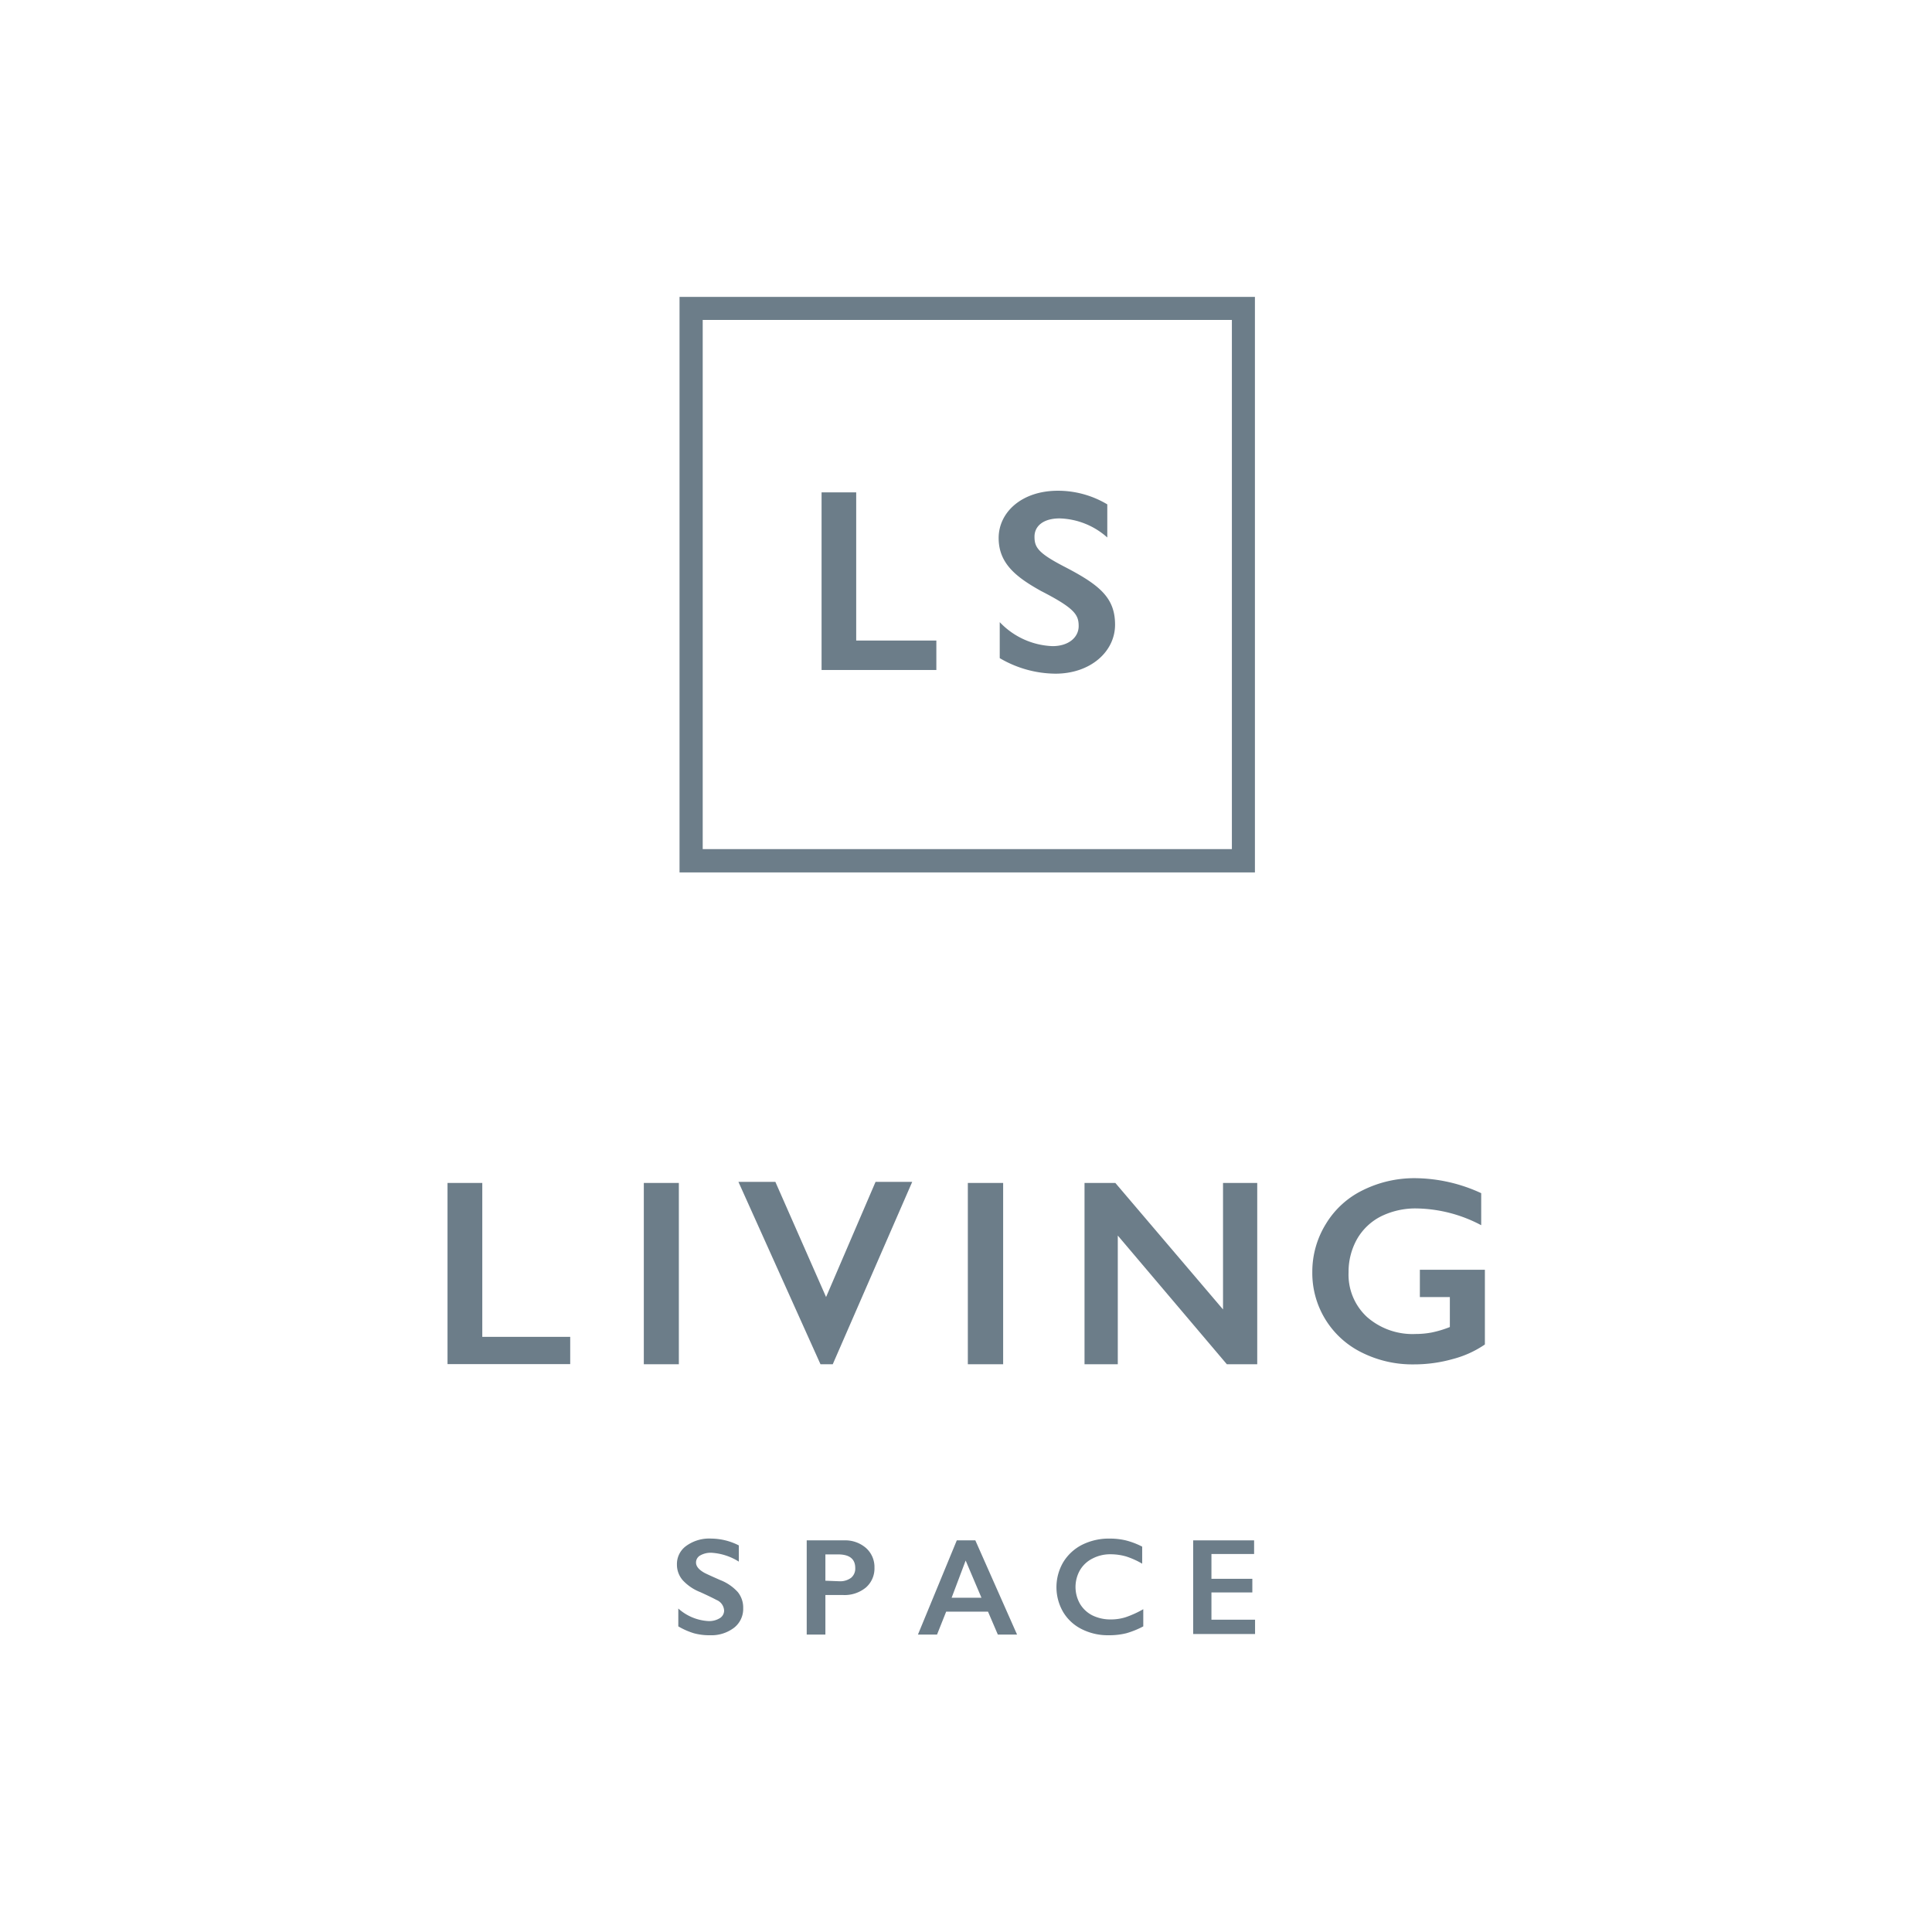 <svg id="Layer_1" data-name="Layer 1" xmlns="http://www.w3.org/2000/svg" xmlns:xlink="http://www.w3.org/1999/xlink" viewBox="0 0 141.73 141.73"><defs><style>.cls-1,.cls-2,.cls-3{fill:none;}.cls-2{clip-rule:evenodd;}.cls-3{fill-rule:evenodd;}.cls-4{fill:#6c7d89;}.cls-5{clip-path:url(#clip-path);}.cls-6{clip-path:url(#clip-path-2);}.cls-7{clip-path:url(#clip-path-3);}</style><clipPath id="clip-path"><polyline class="cls-1" points="390.85 410.78 466.56 390.49 487.9 470.14 412.19 490.43"/></clipPath><clipPath id="clip-path-2"><polyline class="cls-1" points="390.84 410.78 466.56 390.49 487.9 470.14 412.18 490.43"/></clipPath><clipPath id="clip-path-3"><polyline class="cls-2" points="369.47 398.78 467.94 372.4 494.49 471.49 396.02 497.88"/></clipPath></defs><path class="cls-4" d="M52.2,112.87a4.53,4.53,0,0,1,2,.5v1.19a4.22,4.22,0,0,0-2-.65,1.56,1.56,0,0,0-.84.2.59.59,0,0,0-.3.52c0,.26.19.5.56.72.11.07.51.25,1.21.56a3.39,3.39,0,0,1,1.3.89,1.81,1.81,0,0,1,.39,1.17,1.75,1.75,0,0,1-.67,1.44,2.74,2.74,0,0,1-1.76.55,4.28,4.28,0,0,1-1.2-.15,5.31,5.31,0,0,1-1.13-.5V118a3.59,3.59,0,0,0,2.2.92,1.49,1.49,0,0,0,.84-.21.65.65,0,0,0,.32-.56.89.89,0,0,0-.56-.78c-.3-.16-.7-.35-1.18-.57a3.46,3.46,0,0,1-1.29-.87,1.73,1.73,0,0,1-.43-1.15,1.63,1.63,0,0,1,.69-1.38A2.88,2.88,0,0,1,52.2,112.87Z"/><path class="cls-4" d="M61.92,113a2.32,2.32,0,0,1,1.61.56,1.87,1.87,0,0,1,.62,1.45,1.85,1.85,0,0,1-.63,1.45,2.45,2.45,0,0,1-1.65.55H60.55v2.9H59.18V113Zm-.34,3a1.34,1.34,0,0,0,.85-.25.87.87,0,0,0,.31-.72q0-1-1.26-1h-.93v1.93Z"/><path class="cls-4" d="M71.55,113l3.06,6.91H73.2l-.72-1.68H69.41l-.67,1.68h-1.4L70.19,113Zm-1.74,4.21H72l-1.16-2.73Z"/><path class="cls-4" d="M81.42,112.87a5,5,0,0,1,1.16.13,5.57,5.57,0,0,1,1.21.46v1.25a5.93,5.93,0,0,0-1.18-.53,4.17,4.17,0,0,0-1.13-.16,2.8,2.8,0,0,0-1.33.31,2.22,2.22,0,0,0-.92.85,2.49,2.49,0,0,0,0,2.48,2.23,2.23,0,0,0,.92.85,3,3,0,0,0,1.33.29,3.6,3.6,0,0,0,1.09-.16,7.49,7.49,0,0,0,1.3-.59v1.26a6.49,6.49,0,0,1-1.23.5,5.21,5.21,0,0,1-1.32.15,4.24,4.24,0,0,1-1.95-.44A3.29,3.29,0,0,1,78,118.27a3.62,3.62,0,0,1,0-3.67,3.44,3.44,0,0,1,1.39-1.28A4.39,4.39,0,0,1,81.42,112.87Z"/><path class="cls-4" d="M92,113v1H88.87v1.82h3v1h-3v2h3.2v1.05H87.53V113Z"/><path class="cls-4" d="M35.38,86.78V98.07h6.45v2h-9V86.78Z"/><path class="cls-4" d="M49.8,86.78v13.3H47.23V86.78Z"/><path class="cls-4" d="M73.59,86.78v13.3H71V86.78Z"/><path class="cls-4" d="M81.82,86.78l7.9,9.28V86.78h2.51v13.3H90l-8-9.44v9.44H79.56V86.78Z"/><path class="cls-4" d="M103.79,86.43a11.73,11.73,0,0,1,4.87,1.1v2.35a10.44,10.44,0,0,0-4.76-1.23,5.71,5.71,0,0,0-2.59.58,4.23,4.23,0,0,0-1.76,1.67,4.89,4.89,0,0,0-.62,2.44,4.22,4.22,0,0,0,1.36,3.28,5.06,5.06,0,0,0,3.57,1.24,6.28,6.28,0,0,0,1.17-.11,7.85,7.85,0,0,0,1.33-.4v-2.2h-2.2v-2h4.77v5.48a7.54,7.54,0,0,1-2.36,1.07,10.45,10.45,0,0,1-2.86.39,8.28,8.28,0,0,1-3.81-.87,6.49,6.49,0,0,1-3.63-5.91,6.66,6.66,0,0,1,1-3.53,6.47,6.47,0,0,1,2.69-2.46A8.49,8.49,0,0,1,103.79,86.43Z"/><polygon class="cls-4" points="64.23 86.7 60.6 95.15 56.88 86.7 54.17 86.7 60.19 100.08 61.09 100.08 66.92 86.7 64.23 86.7"/><polygon class="cls-4" points="62.81 36.12 62.81 46.99 68.69 46.99 68.69 49.15 60.27 49.15 60.27 36.12 62.81 36.12"/><path class="cls-4" d="M81.23,37v2.43a5.47,5.47,0,0,0-3.5-1.4c-1.19,0-1.84.56-1.84,1.34s.26,1.2,2.19,2.2c2.61,1.35,3.72,2.29,3.72,4.26S80,49.42,77.43,49.42a8.15,8.15,0,0,1-4.09-1.14V45.64a5.62,5.62,0,0,0,3.87,1.76c1.19,0,1.92-.65,1.92-1.47s-.27-1.3-2.77-2.58c-1.79-1-3.1-2-3.1-3.88S74.94,36,77.61,36A7.06,7.06,0,0,1,81.23,37Z"/><path class="cls-4" d="M92.06,64H49.85V21.78H92.06ZM51.55,62.29H90.37V23.47H51.55Z"/></svg>